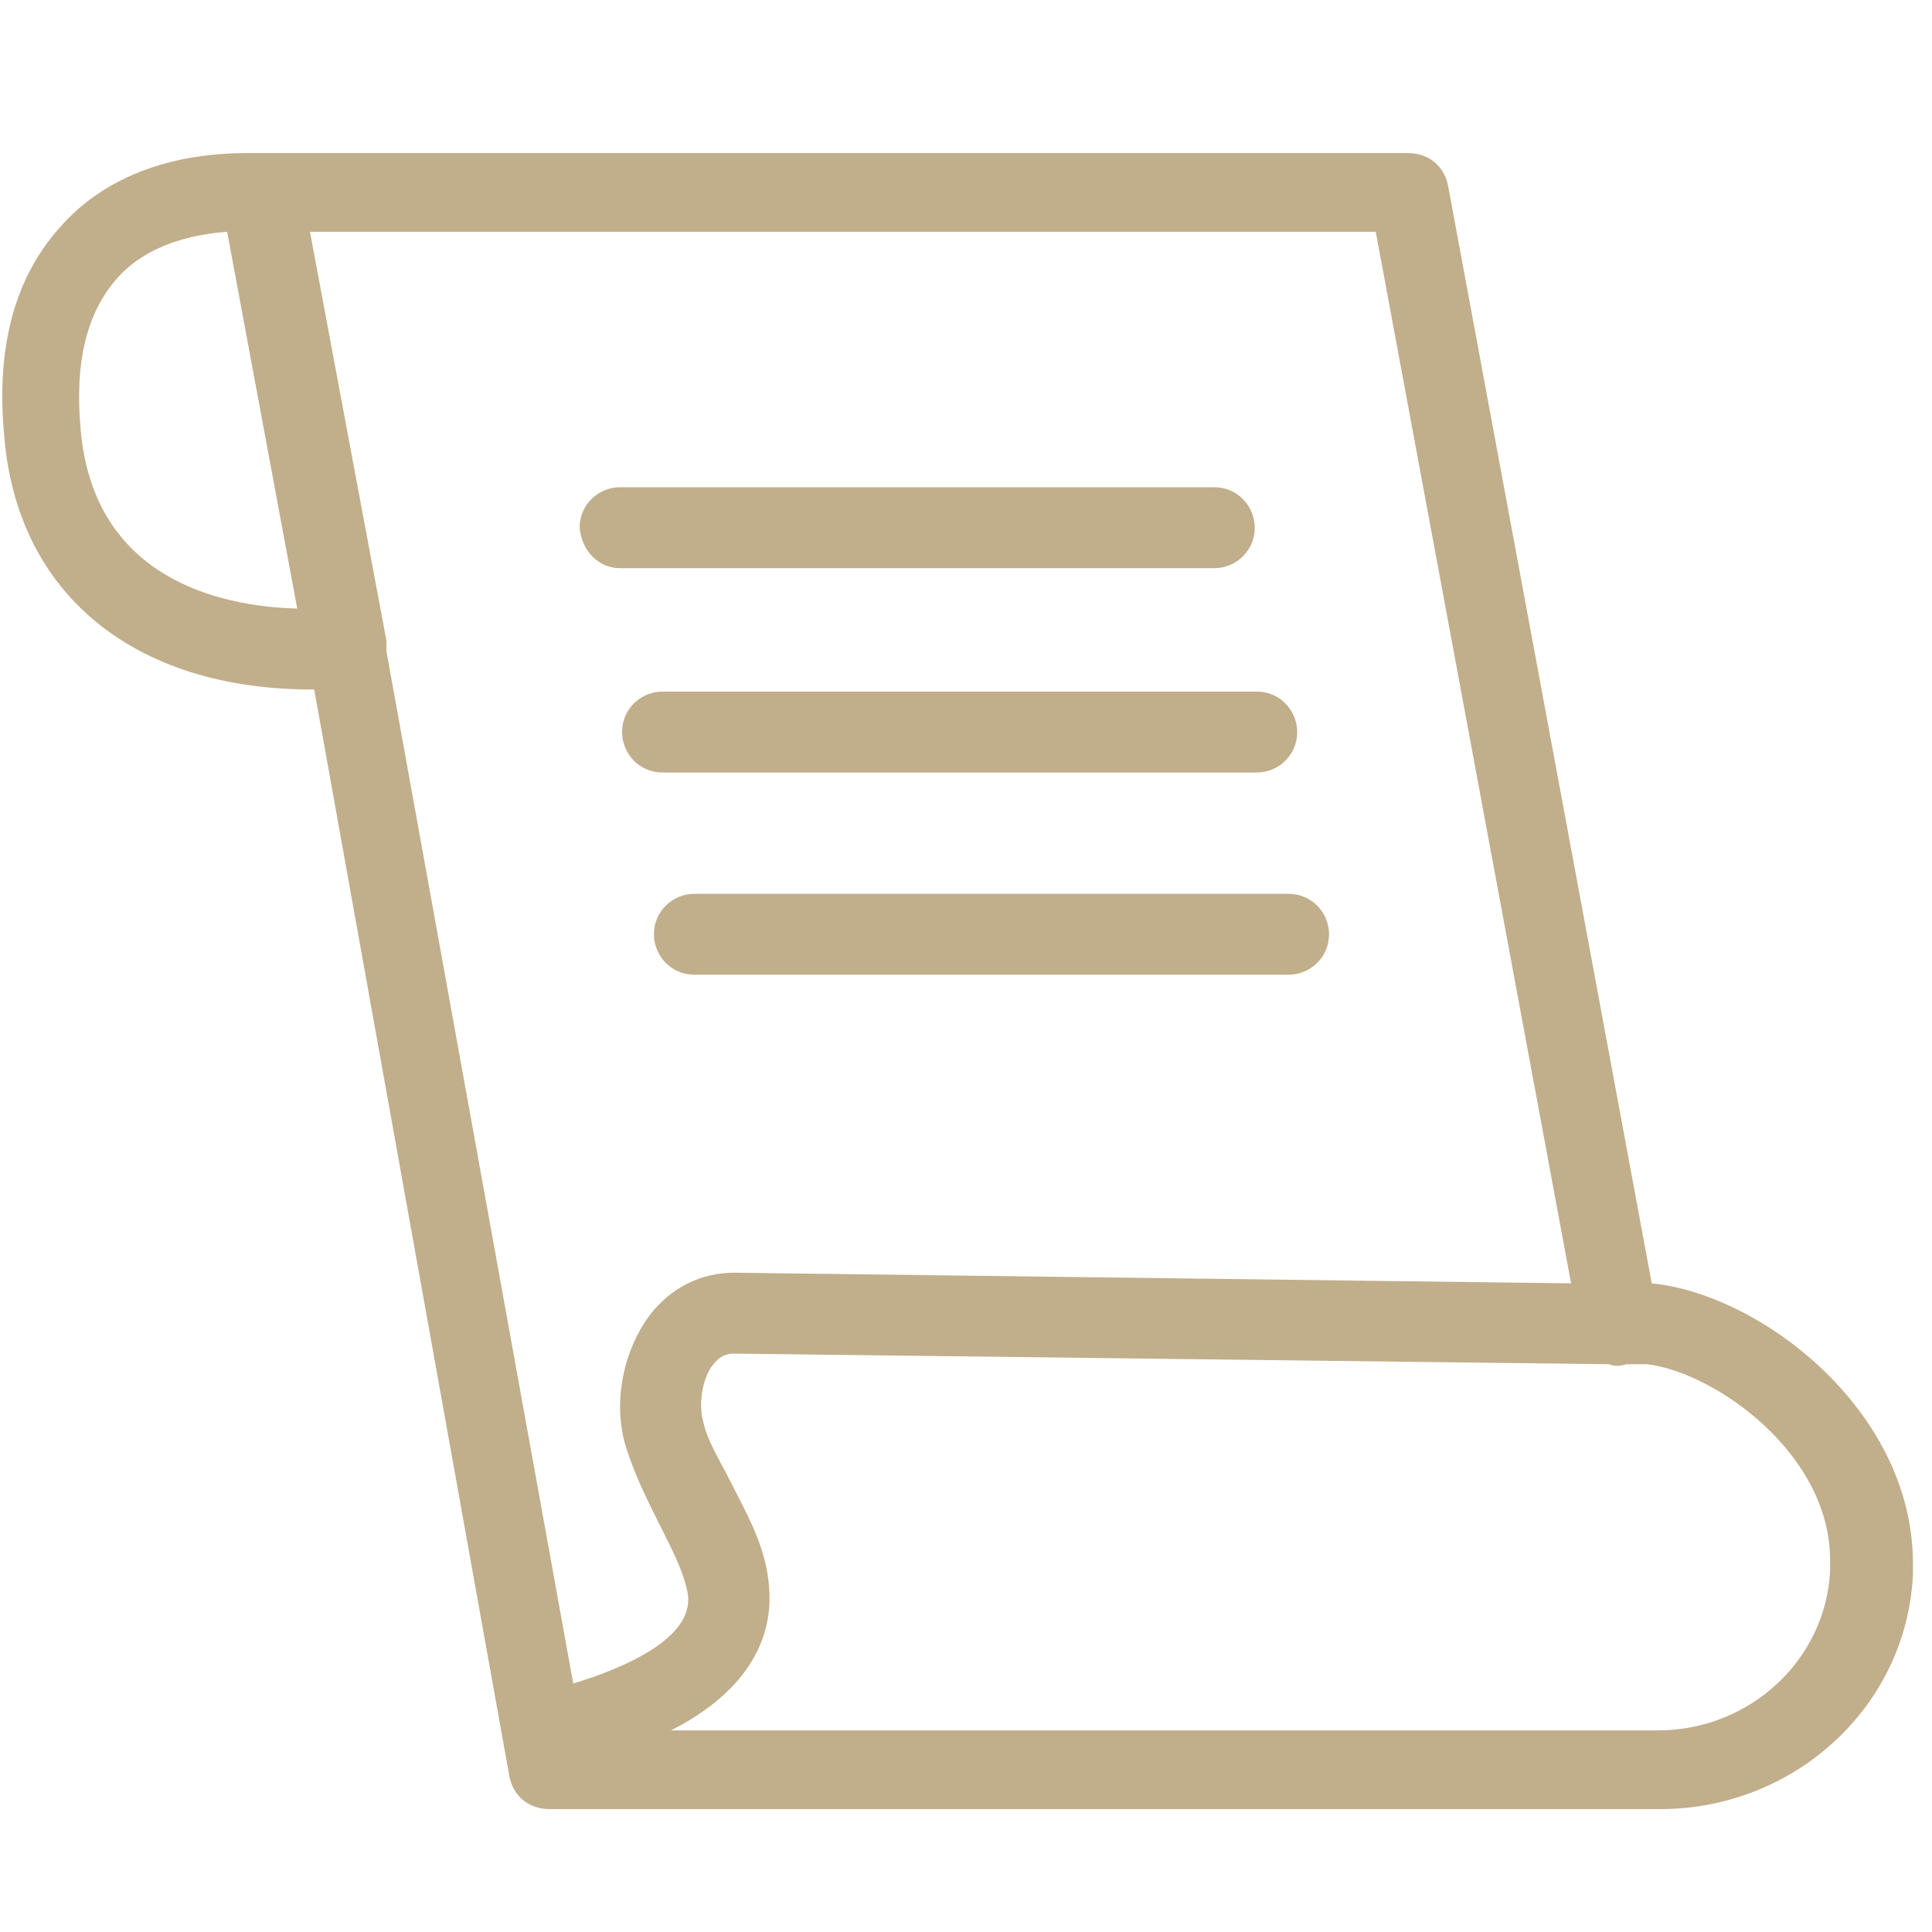 <?xml version="1.0" encoding="UTF-8"?>
<svg width="64px" height="64px" viewBox="0 0 64 64" version="1.1" xmlns="http://www.w3.org/2000/svg" xmlns:xlink="http://www.w3.org/1999/xlink">
    <!-- Generator: Sketch 48.2 (47327) - http://www.bohemiancoding.com/sketch -->
    <title>droit_successoral copy</title>
    <desc>Created with Sketch.</desc>
    <defs></defs>
    <g id="Page-1" stroke="none" stroke-width="1" fill="none" fill-rule="evenodd">
        <g id="droit_successoral-copy" transform="translate(0, 5)" fill="#C1AE8B" fill-rule="nonzero">
            <g id="Group">
                <path d="M54.716,37.513 L47.965,1.128 C47.824,0.494 47.332,0.071 46.629,0.071 L8.791,0.071 C8.651,0.071 8.44,0.071 8.158,0.071 C6.681,0.071 3.938,0.353 2.04,2.468 C0.492,4.16 -0.141,6.487 0.141,9.449 C0.563,14.667 4.431,17.84 10.338,17.84 C10.338,17.84 10.338,17.84 10.338,17.84 C10.338,17.84 10.409,17.84 10.409,17.84 L16.879,53.872 C17.02,54.506 17.512,54.929 18.215,54.929 L54.998,54.929 C59.429,54.929 63.156,51.545 63.367,47.173 C63.367,47.032 63.367,46.821 63.367,46.679 C63.297,41.673 58.303,37.865 54.716,37.513 Z M52.044,37.513 L24.334,37.16 C23.209,37.16 22.224,37.654 21.521,38.571 C20.677,39.699 20.325,41.321 20.677,42.731 C20.958,43.718 21.38,44.564 21.802,45.41 C22.224,46.256 22.646,47.032 22.787,47.808 C22.998,49.288 20.607,50.276 18.989,50.769 L12.8,16.571 C12.8,16.429 12.8,16.359 12.8,16.218 L10.268,2.679 L45.574,2.679 L52.044,37.513 Z M2.673,9.237 C2.462,6.981 2.884,5.359 3.868,4.231 C4.923,3.032 6.541,2.75 7.525,2.679 L9.846,15.16 C7.174,15.09 3.095,14.103 2.673,9.237 Z M60.624,47.032 C60.484,49.994 57.952,52.321 54.927,52.321 L22.224,52.321 C24.193,51.333 25.741,49.712 25.459,47.385 C25.319,46.115 24.686,45.058 24.193,44.071 C23.842,43.365 23.42,42.731 23.279,42.026 C23.138,41.462 23.279,40.615 23.631,40.192 C23.912,39.84 24.193,39.84 24.334,39.84 L53.31,40.192 C53.451,40.263 53.662,40.263 53.873,40.192 C53.873,40.192 53.943,40.192 54.013,40.192 L54.576,40.192 C56.826,40.474 60.624,43.154 60.624,46.679 C60.624,46.821 60.624,46.962 60.624,47.032 Z" id="Shape"></path>
                <path d="M20.536,13.821 L40.229,13.821 C40.932,13.821 41.565,13.256 41.565,12.481 C41.565,11.776 41.002,11.141 40.229,11.141 L20.536,11.141 C19.833,11.141 19.2,11.705 19.2,12.481 C19.27,13.256 19.833,13.821 20.536,13.821 Z" id="Shape"></path>
                <path d="M20.607,19.25 C20.607,19.955 21.169,20.59 21.943,20.59 L41.635,20.59 C42.338,20.59 42.971,20.026 42.971,19.25 C42.971,18.545 42.409,17.91 41.635,17.91 L21.943,17.91 C21.24,17.91 20.607,18.474 20.607,19.25 Z" id="Shape"></path>
                <path d="M22.998,24.609 C22.295,24.609 21.662,25.173 21.662,25.949 C21.662,26.654 22.224,27.288 22.998,27.288 L42.69,27.288 C43.393,27.288 44.026,26.724 44.026,25.949 C44.026,25.244 43.464,24.609 42.69,24.609 L22.998,24.609 Z" id="Shape"></path>
            </g>
        </g>
    </g>
</svg>